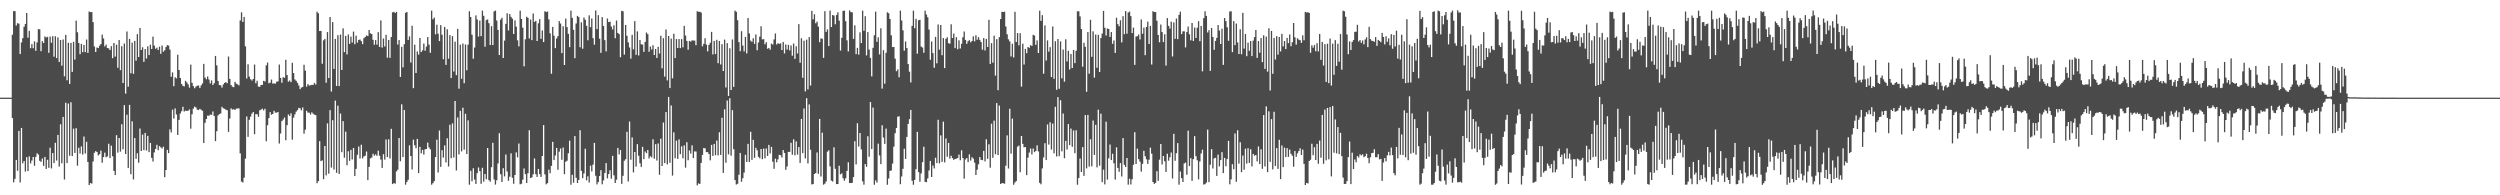 <?xml version="1.0" encoding="UTF-8"?>
<svg xmlns="http://www.w3.org/2000/svg" width="1920" height="150">
  <path d="M0 75.000h1v1.000H0zM1 75.000h1v1.000H1zM2 75.000h1v1.000H2zM3 75.000h1v1.000H3zM4 75.000h1v1.000H4zM5 75.000h1v1.000H5zM6 75.000h1v1.000H6zM7 75.000h1v1.000H7zM8 75.000h1v1.000H8zM9 26.681h1v64.014H9zM10 8.535h1v131.546H10zM11 8.557h1v128.817H11zM12 19.626h1v103.202H12zM13 17.795h1v113.364H13zM14 18.182h1v82.399H14zM15 41.532h1v98.604H15zM16 32.582h1v65.650H16zM17 29.299h1v96.102H17zM18 20.545h1v103.108H18zM19 18.368h1v113.350H19zM20 9.965h1v110.743H20zM21 28.929h1v102.501H21zM22 23.701h1v96.394H22zM23 37.013h1v88.485H23zM24 33.881h1v89.420H24zM25 37.015h1v83.563H25zM26 31.813h1v95.484H26zM27 39.023h1v81.439H27zM28 32.546h1v85.221H28zM29 22.376h1v96.334H29zM30 22.532h1v100.937H30zM31 39.340h1v84.946H31zM32 31.662h1v90.092H32zM33 33.013h1v94.397H33zM34 27.987h1v92.514H34zM35 28.785h1v100.937H35zM36 28.284h1v94.454H36zM37 40.528h1v88.360H37zM38 28.041h1v85.391H38zM39 32.814h1v96.517H39zM40 27.817h1v89.760H40zM41 43.528h1v81.718H41zM42 27.874h1v81.796H42zM43 44.659h1v78.654H43zM44 28.731h1v74.884H44zM45 47.545h1v80.393H45zM46 30.717h1v64.739H46zM47 50.454h1v75.009H47zM48 30.322h1v59.490H48zM49 58.645h1v79.217H49zM50 26.782h1v52.123H50zM51 61.637h1v63.595H51zM52 32.847h1v46.687H52zM53 64.473h1v55.108H53zM54 32.935h1v45.607H54zM55 55.185h1v64.665H55zM56 32.157h1v66.656H56zM57 45.785h1v71.678H57zM58 15.807h1v82.651H58zM59 24.785h1v102.469H59zM60 32.972h1v80.511H60zM61 41.620h1v76.270H61zM62 33.665h1v78.836H62zM63 40.093h1v78.565H63zM64 34.470h1v70.391H64zM65 40.059h1v77.779H65zM66 30.372h1v78.538H66zM67 40.659h1v83.763H67zM68 8.879h1v133.271H68zM69 9.324h1v131.293H69zM70 9.259h1v131.768H70zM71 16.987h1v107.026H71zM72 35.683h1v81.677H72zM73 39.925h1v76.156H73zM74 36.438h1v80.365H74zM75 36.923h1v82.402H75zM76 35.055h1v83.387H76zM77 33.823h1v81.832H77zM78 26.598h1v98.370H78zM79 29.540h1v91.093H79zM80 35.642h1v81.628H80zM81 34.261h1v86.524H81zM82 36.875h1v83.173H82zM83 37.147h1v73.223H83zM84 38.430h1v82.965H84zM85 35.464h1v76.426H85zM86 44.681h1v75.325H86zM87 33.028h1v98.222H87zM88 43.464h1v90.982H88zM89 34.327h1v69.506H89zM90 52.014h1v65.255H90zM91 30.795h1v75.196H91zM92 53.857h1v62.578H92zM93 35.495h1v59.941H93zM94 63.779h1v50.876H94zM95 33.404h1v47.338H95zM96 71.873h1v46.458H96zM97 24.143h1v63.956H97zM98 66.554h1v62.442H98zM99 29.906h1v50.631H99zM100 56.255h1v77.555H100zM101 32.754h1v60.430H101zM102 56.674h1v81.150H102zM103 31.380h1v74.660H103zM104 46.614h1v75.357H104zM105 26.216h1v91.466H105zM106 43.752h1v81.212H106zM107 21.436h1v77.258H107zM108 38.367h1v77.618H108zM109 36.276h1v67.112H109zM110 47.514h1v67.778H110zM111 37.630h1v64.454H111zM112 44.945h1v70.653H112zM113 35.599h1v68.759H113zM114 42.305h1v74.515H114zM115 34.322h1v75.438H115zM116 37.629h1v83.615H116zM117 28.092h1v95.960H117zM118 35.006h1v82.029H118zM119 37.500h1v76.870H119zM120 36.589h1v74.643H120zM121 38.394h1v76.936H121zM122 35.825h1v76.418H122zM123 41.308h1v71.903H123zM124 34.962h1v79.115H124zM125 39.673h1v72.998H125zM126 38.628h1v97.451H126zM127 36.139h1v94.427H127zM128 34.680h1v80.426H128zM129 34.999h1v82.604H129zM130 38.095h1v61.278H130zM131 58.939h1v42.774H131zM132 55.592h1v28.617H132zM133 66.212h1v24.795H133zM134 59.352h1v23.898H134zM135 60.191h1v27.709H135zM136 42.021h1v61.591H136zM137 53.765h1v38.315H137zM138 59.883h1v27.251H138zM139 64.451h1v20.998H139zM140 65.923h1v16.087H140zM141 66.345h1v19.306H141zM142 62.045h1v22.899H142zM143 63.282h1v21.950H143zM144 64.788h1v20.211H144zM145 67.270h1v16.781H145zM146 49.624h1v49.181H146zM147 63.521h1v24.254H147zM148 66.129h1v17.255H148zM149 67.784h1v14.092H149zM150 66.494h1v16.022H150zM151 65.786h1v18.419H151zM152 65.713h1v18.841H152zM153 67.636h1v15.926H153zM154 65.567h1v18.777H154zM155 64.075h1v21.044H155zM156 49.067h1v60.814H156zM157 59.532h1v34.795H157zM158 60.873h1v30.539H158zM159 58.704h1v30.092H159zM160 61.073h1v27.822H160zM161 64.050h1v23.958H161zM162 61.751h1v26.504H162zM163 65.245h1v20.342H163zM164 63.912h1v25.160H164zM165 42.934h1v65.448H165zM166 50.153h1v50.665H166zM167 62.171h1v26.450H167zM168 65.298h1v22.357H168zM169 65.533h1v21.601H169zM170 67.298h1v14.759H170zM171 64.885h1v18.329H171zM172 63.664h1v19.891H172zM173 63.068h1v21.217H173zM174 63.876h1v20.820H174zM175 43.442h1v57.836H175zM176 60.570h1v30.464H176zM177 65.351h1v17.897H177zM178 66.579h1v17.580H178zM179 66.989h1v16.893H179zM180 62.798h1v21.629H180zM181 64.250h1v19.227H181zM182 64.757h1v18.564H182zM183 65.597h1v17.666H183zM184 15.739h1v102.057H184zM185 9.446h1v130.032H185zM186 16.844h1v123.284H186zM187 13.018h1v123.495H187zM188 35.565h1v86.235H188zM189 60.306h1v29.131H189zM190 49.377h1v55.742H190zM191 58.843h1v33.089H191zM192 60.867h1v28.669H192zM193 61.876h1v25.367H193zM194 60.675h1v25.359H194zM195 49.554h1v53.517H195zM196 63.955h1v23.701H196zM197 62.023h1v25.719H197zM198 66.531h1v23.192H198zM199 66.670h1v18.083H199zM200 65.237h1v18.921H200zM201 65.167h1v18.336H201zM202 62.044h1v22.743H202zM203 62.625h1v20.897H203zM204 50.174h1v58.312H204zM205 48.018h1v48.129H205zM206 63.956h1v26.720H206zM207 63.482h1v22.657H207zM208 61.094h1v27.009H208zM209 64.143h1v23.420H209zM210 64.035h1v21.046H210zM211 64.273h1v22.274H211zM212 62.751h1v23.712H212zM213 62.474h1v23.556H213zM214 49.554h1v60.665H214zM215 59.813h1v42.759H215zM216 63.543h1v29.510H216zM217 59.277h1v32.551H217zM218 59.785h1v30.459H218zM219 45.904h1v61.798H219zM220 57.654h1v38.523H220zM221 62.735h1v25.185H221zM222 61.841h1v27.210H222zM223 63.072h1v23.911H223zM224 48.206h1v59.076H224zM225 56.127h1v34.259H225zM226 61.026h1v26.839H226zM227 62.070h1v23.628H227zM228 63.628h1v20.910H228zM229 65.684h1v17.174H229zM230 68.435h1v14.764H230zM231 67.276h1v17.528H231zM232 66.708h1v15.834H232zM233 49.711h1v52.929H233zM234 54.207h1v45.379H234zM235 66.574h1v18.503H235zM236 64.603h1v21.826H236zM237 65.681h1v20.894H237zM238 65.498h1v22.526H238zM239 65.145h1v21.137H239zM240 65.252h1v22.083H240zM241 63.643h1v24.434H241zM242 64.937h1v23.473H242zM243 8.981h1v131.758H243zM244 10.173h1v128.915H244zM245 23.838h1v84.529H245zM246 23.700h1v100.071H246zM247 48.941h1v74.201H247zM248 30.959h1v106.680H248zM249 29.884h1v82.195H249zM250 63.532h1v71.193H250zM251 24.641h1v70.131H251zM252 59.941h1v73.460H252zM253 13.079h1v71.504H253zM254 70.274h1v58.464H254zM255 16.953h1v75.351H255zM256 52.878h1v77.311H256zM257 29.922h1v47.321H257zM258 65.975h1v66.739H258zM259 27.018h1v54.144H259zM260 66.075h1v67.528H260zM261 26.522h1v60.667H261zM262 53.730h1v63.144H262zM263 21.742h1v71.297H263zM264 40.046h1v81.109H264zM265 27.609h1v73.535H265zM266 41.794h1v85.140H266zM267 26.487h1v89.676H267zM268 33.676h1v89.807H268zM269 28.096h1v86.987H269zM270 32.650h1v89.834H270zM271 24.278h1v89.375H271zM272 33.990h1v101.218H272zM273 27.371h1v102.343H273zM274 32.701h1v86.136H274zM275 30.646h1v81.899H275zM276 30.325h1v91.380H276zM277 31.609h1v79.538H277zM278 33.873h1v87.780H278zM279 29.316h1v90.800H279zM280 28.340h1v91.207H280zM281 27.209h1v89.171H281zM282 27.704h1v110.652H282zM283 23.037h1v105.102H283zM284 25.594h1v96.055H284zM285 26.172h1v94.819H285zM286 30.587h1v87.502H286zM287 34.372h1v85.202H287zM288 30.783h1v87.782H288zM289 34.300h1v85.336H289zM290 24.715h1v91.009H290zM291 36.060h1v83.479H291zM292 15.690h1v106.816H292zM293 36.545h1v92.402H293zM294 29.581h1v88.867H294zM295 35.677h1v86.873H295zM296 26.733h1v80.390H296zM297 44.290h1v76.308H297zM298 30.655h1v76.328H298zM299 44.438h1v77.272H299zM300 28.402h1v70.522H300zM301 9.463h1v131.902H301zM302 9.087h1v131.497H302zM303 9.999h1v131.041H303zM304 9.041h1v122.596H304zM305 34.187h1v96.189H305zM306 30.794h1v75.194H306zM307 59.105h1v64.761H307zM308 35.957h1v44.183H308zM309 51.761h1v68.853H309zM310 33.940h1v50.516H310zM311 9.844h1v131.999H311zM312 9.225h1v130.503H312zM313 30.682h1v107.395H313zM314 27.933h1v83.691H314zM315 48.042h1v71.762H315zM316 19.774h1v110.365H316zM317 67.687h1v39.600H317zM318 34.281h1v77.270H318zM319 56.074h1v57.804H319zM320 39.542h1v67.179H320zM321 41.992h1v90.917H321zM322 29.193h1v83.605H322zM323 39.966h1v77.768H323zM324 38.632h1v76.536H324zM325 33.435h1v85.304H325zM326 38.960h1v75.747H326zM327 35.729h1v78.722H327zM328 28.455h1v81.083H328zM329 34.261h1v79.002H329zM330 40.544h1v74.139H330zM331 8.161h1v133.644H331zM332 14.815h1v125.884H332zM333 13.536h1v125.559H333zM334 26.366h1v94.248H334zM335 19.003h1v88.250H335zM336 25.903h1v106.595H336zM337 31.557h1v68.711H337zM338 19.294h1v108.841H338zM339 26.677h1v88.681H339zM340 45.464h1v75.566H340zM341 20.673h1v91.016H341zM342 49.794h1v74.982H342zM343 22.468h1v83.739H343zM344 45.123h1v82.760H344zM345 26.987h1v68.794H345zM346 59.957h1v61.558H346zM347 27.747h1v67.028H347zM348 54.940h1v66.003H348zM349 32.009h1v45.564H349zM350 57.695h1v73.236H350zM351 22.195h1v68.015H351zM352 68.080h1v50.485H352zM353 34.286h1v50.834H353zM354 60.492h1v55.795H354zM355 33.487h1v49.245H355zM356 63.903h1v51.030H356zM357 34.148h1v53.235H357zM358 53.950h1v64.385H358zM359 34.290h1v58.144H359zM360 8.582h1v133.263H360zM361 13.079h1v118.097H361zM362 26.604h1v112.633H362zM363 45.087h1v84.147H363zM364 36.503h1v101.374H364zM365 11.814h1v129.466H365zM366 14.963h1v118.068H366zM367 28.032h1v100.562H367zM368 15.834h1v115.599H368zM369 27.741h1v113.401H369zM370 8.157h1v120.724H370zM371 12.156h1v127.300H371zM372 35.886h1v97.744H372zM373 15.458h1v122.174H373zM374 14.883h1v98.803H374zM375 17.801h1v120.578H375zM376 34.576h1v104.955H376zM377 20.046h1v108.375H377zM378 34.622h1v75.059H378zM379 8.697h1v129.109H379zM380 8.120h1v133.657H380zM381 15.787h1v122.656H381zM382 22.979h1v102.555H382zM383 42.253h1v60.032H383zM384 15.082h1v118.699H384zM385 13.615h1v126.173H385zM386 44.524h1v84.679H386zM387 31.162h1v104.313H387zM388 18.322h1v100.380H388zM389 10.213h1v121.513H389zM390 23.399h1v115.460H390zM391 10.781h1v124.954H391zM392 12.936h1v104.812H392zM393 14.367h1v122.174H393zM394 26.089h1v115.026H394zM395 15.652h1v118.738H395zM396 20.504h1v96.556H396zM397 30.998h1v89.869H397zM398 35.589h1v74.634H398zM399 8.178h1v133.394H399zM400 14.575h1v126.547H400zM401 21.268h1v116.737H401zM402 50.967h1v78.434H402zM403 30.140h1v103.603H403zM404 12.841h1v127.766H404zM405 13.733h1v119.281H405zM406 29.532h1v70.510H406zM407 15.028h1v121.694H407zM408 30.834h1v105.401H408zM409 10.318h1v123.589H409zM410 16.825h1v104.863H410zM411 15.957h1v117.832H411zM412 31.510h1v104.399H412zM413 17.896h1v111.822H413zM414 14.707h1v119.041H414zM415 29.816h1v106.091H415zM416 23.407h1v96.390H416zM417 32.305h1v63.772H417zM418 8.676h1v125.241H418zM419 9.244h1v132.338H419zM420 8.839h1v131.785H420zM421 14.911h1v115.376H421zM422 25.610h1v107.451H422zM423 56.651h1v70.724H423zM424 20.651h1v88.288H424zM425 27.413h1v95.524H425zM426 36.978h1v82.440H426zM427 29.575h1v84.038H427zM428 27.744h1v102.598H428zM429 16.211h1v100.280H429zM430 18.053h1v96.034H430zM431 40.796h1v81.913H431zM432 20.152h1v93.134H432zM433 49.926h1v83.858H433zM434 14.265h1v109.964H434zM435 20.863h1v102.574H435zM436 25.968h1v91.741H436zM437 36.185h1v71.848H437zM438 8.136h1v133.724H438zM439 13.681h1v120.572H439zM440 22.867h1v117.497H440zM441 44.711h1v59.786H441zM442 18.041h1v118.520H442zM443 12.170h1v128.350H443zM444 13.094h1v125.151H444zM445 36.323h1v63.734H445zM446 17.193h1v114.012H446zM447 37.433h1v99.426H447zM448 13.477h1v119.794H448zM449 15.157h1v99.078H449zM450 19.810h1v118.697H450zM451 30.912h1v104.510H451zM452 11.769h1v128.405H452zM453 20.910h1v106.341H453zM454 14.197h1v117.435H454zM455 29.325h1v97.089H455zM456 34.299h1v75.440H456zM457 8.061h1v126.910H457zM458 22.371h1v119.244H458zM459 11.619h1v128.191H459zM460 29.738h1v105.494H460zM461 40.526h1v90.195H461zM462 13.144h1v128.444H462zM463 19.985h1v118.550H463zM464 30.847h1v101.973H464zM465 39.480h1v85.815H465zM466 14.219h1v122.760H466zM467 16.936h1v116.748H467zM468 16.622h1v114.145H468zM469 20.362h1v116.904H469zM470 22.595h1v97.106H470zM471 19.382h1v115.276H471zM472 29.338h1v111.216H472zM473 15.793h1v122.261H473zM474 25.316h1v88.290H474zM475 26.202h1v92.378H475zM476 43.911h1v71.282H476zM477 8.322h1v132.883H477zM478 8.714h1v126.311H478zM479 41.955h1v81.474H479zM480 19.152h1v103.178H480zM481 27.456h1v73.774H481zM482 32.545h1v106.884H482zM483 36.476h1v56.881H483zM484 45.051h1v77.622H484zM485 26.763h1v78.736H485zM486 37.863h1v94.543H486zM487 16.244h1v100.494H487zM488 42.124h1v85.804H488zM489 24.127h1v86.577H489zM490 42.598h1v76.981H490zM491 30.784h1v94.605H491zM492 34.036h1v94.186H492zM493 34.195h1v78.576H493zM494 39.817h1v82.417H494zM495 32.143h1v84.213H495zM496 24.954h1v92.726H496zM497 26.210h1v88.924H497zM498 39.747h1v81.948H498zM499 35.730h1v84.212H499zM500 38.022h1v82.788H500zM501 34.779h1v72.188H501zM502 42.241h1v79.662H502zM503 37.636h1v73.130H503zM504 44.513h1v78.773H504zM505 36.006h1v74.168H505zM506 41.124h1v93.104H506zM507 27.442h1v79.078H507zM508 52.460h1v75.041H508zM509 29.358h1v64.763H509zM510 58.821h1v66.443H510zM511 22.678h1v63.378H511zM512 61.763h1v64.476H512zM513 27.647h1v46.790H513zM514 67.640h1v57.382H514zM515 29.639h1v51.363H515zM516 60.143h1v74.721H516zM517 25.883h1v75.751H517zM518 44.586h1v76.970H518zM519 29.992h1v77.971H519zM520 36.879h1v85.183H520zM521 30.008h1v77.049H521zM522 36.948h1v81.464H522zM523 30.018h1v82.368H523zM524 36.326h1v85.298H524zM525 19.855h1v91.836H525zM526 27.315h1v101.462H526zM527 31.437h1v77.846H527zM528 38.220h1v84.868H528zM529 31.435h1v84.112H529zM530 32.011h1v85.972H530zM531 30.992h1v80.610H531zM532 31.125h1v90.230H532zM533 31.199h1v85.069H533zM534 34.723h1v81.651H534zM535 8.581h1v133.764H535zM536 9.064h1v131.811H536zM537 9.059h1v132.212H537zM538 9.635h1v115.483H538zM539 35.601h1v83.376H539zM540 33.706h1v79.987H540zM541 29.405h1v84.500H541zM542 34.275h1v82.552H542zM543 39.498h1v77.337H543zM544 34.533h1v83.770H544zM545 32.877h1v90.241H545zM546 24.473h1v86.769H546zM547 41.801h1v77.962H547zM548 31.446h1v79.104H548zM549 41.526h1v77.660H549zM550 30.591h1v77.312H550zM551 48.555h1v70.815H551zM552 31.430h1v70.174H552zM553 49.526h1v69.482H553zM554 33.937h1v56.504H554zM555 54.545h1v78.207H555zM556 30.421h1v53.531H556zM557 67.155h1v57.826H557zM558 33.141h1v44.048H558zM559 73.679h1v44.917H559zM560 37.084h1v38.388H560zM561 69.125h1v50.425H561zM562 30.329h1v54.263H562zM563 66.692h1v47.908H563zM564 8.165h1v130.146H564zM565 9.060h1v132.660H565zM566 15.520h1v125.663H566zM567 32.369h1v101.851H567zM568 39.342h1v78.132H568zM569 23.942h1v115.638H569zM570 34.995h1v101.839H570zM571 39.457h1v93.113H571zM572 28.370h1v90.519H572zM573 40.985h1v83.360H573zM574 13.776h1v96.693H574zM575 25.637h1v98.673H575zM576 31.197h1v70.030H576zM577 32.170h1v90.568H577zM578 29.391h1v78.035H578zM579 33.674h1v87.520H579zM580 26.493h1v87.033H580zM581 38.626h1v76.793H581zM582 32.593h1v87.829H582zM583 28.156h1v93.475H583zM584 20.194h1v94.258H584zM585 30.266h1v92.005H585zM586 30.076h1v84.037H586zM587 33.980h1v87.611H587zM588 32.418h1v81.621H588zM589 37.403h1v82.365H589zM590 36.826h1v74.422H590zM591 38.215h1v79.647H591zM592 33.482h1v79.376H592zM593 34.177h1v90.041H593zM594 30.271h1v99.345H594zM595 25.700h1v96.143H595zM596 34.159h1v90.522H596zM597 33.173h1v89.177H597zM598 33.674h1v85.244H598zM599 33.277h1v85.991H599zM600 38.426h1v82.580H600zM601 32.221h1v83.037H601zM602 40.988h1v76.478H602zM603 34.172h1v96.223H603zM604 38.058h1v89.792H604zM605 34.436h1v82.265H605zM606 38.696h1v77.944H606zM607 34.902h1v74.787H607zM608 42.753h1v76.108H608zM609 33.453h1v73.540H609zM610 45.204h1v74.111H610zM611 35.551h1v73.041H611zM612 41.076h1v77.674H612zM613 18.549h1v94.423H613zM614 48.156h1v76.972H614zM615 29.367h1v61.998H615zM616 59.683h1v57.904H616zM617 31.254h1v52.051H617zM618 70.195h1v51.448H618zM619 30.451h1v44.965H619zM620 68.653h1v56.912H620zM621 28.450h1v51.716H621zM622 65.694h1v49.279H622zM623 8.276h1v133.333H623zM624 14.829h1v126.589H624zM625 10.937h1v122.714H625zM626 17.851h1v115.040H626zM627 16.593h1v100.493H627zM628 20.429h1v113.031H628zM629 32.366h1v58.961H629zM630 29.478h1v106.096H630zM631 29.779h1v72.128H631zM632 44.448h1v97.401H632zM633 8.609h1v132.470H633zM634 24.518h1v114.871H634zM635 22.596h1v93.910H635zM636 35.364h1v80.065H636zM637 8.134h1v119.650H637zM638 20.780h1v117.925H638zM639 11.538h1v127.855H639zM640 11.972h1v101.184H640zM641 18.638h1v111.016H641zM642 11.591h1v129.804H642zM643 9.480h1v131.856H643zM644 15.876h1v111.410H644zM645 38.831h1v95.089H645zM646 29.024h1v104.108H646zM647 8.333h1v128.560H647zM648 8.185h1v130.609H648zM649 16.295h1v120.650H649zM650 30.987h1v100.308H650zM651 39.507h1v85.168H651zM652 7.967h1v132.575H652zM653 9.304h1v131.294H653zM654 9.480h1v130.963H654zM655 29.832h1v106.158H655zM656 19.438h1v89.017H656zM657 41.571h1v84.691H657zM658 36.745h1v57.862H658zM659 41.930h1v70.645H659zM660 24.807h1v77.325H660zM661 33.076h1v81.700H661zM662 8.211h1v131.048H662zM663 23.631h1v118.182H663zM664 12.434h1v113.546H664zM665 42.565h1v85.553H665zM666 24.644h1v80.014H666zM667 38.058h1v82.311H667zM668 44.512h1v33.836H668zM669 58.692h1v55.805H669zM670 36.705h1v45.928H670zM671 27.066h1v114.792H671zM672 8.924h1v129.597H672zM673 32.110h1v108.130H673zM674 28.680h1v81.678H674zM675 41.800h1v77.563H675zM676 21.691h1v104.358H676zM677 68.057h1v28.154H677zM678 38.559h1v67.126H678zM679 64.246h1v46.270H679zM680 40.539h1v58.227H680zM681 9.447h1v132.411H681zM682 10.113h1v126.988H682zM683 14.606h1v116.677H683zM684 27.136h1v103.804H684zM685 36.154h1v89.499H685zM686 36.047h1v76.570H686zM687 45.033h1v57.283H687zM688 54.670h1v43.606H688zM689 53.316h1v36.271H689zM690 59.317h1v30.026H690zM691 8.161h1v133.306H691zM692 15.729h1v119.800H692zM693 23.297h1v106.320H693zM694 38.923h1v75.309H694zM695 31.862h1v90.140H695zM696 36.922h1v68.234H696zM697 49.215h1v45.978H697zM698 55.060h1v36.439H698zM699 63.319h1v21.135H699zM700 19.941h1v118.840H700zM701 8.192h1v133.671H701zM702 21.733h1v116.462H702zM703 14.509h1v115.427H703zM704 41.226h1v60.071H704zM705 15.582h1v116.610H705zM706 15.199h1v124.395H706zM707 35.787h1v97.415H707zM708 36.519h1v88.070H708zM709 40.508h1v72.198H709zM710 8.184h1v131.488H710zM711 11.120h1v128.802H711zM712 13.276h1v123.716H712zM713 22.690h1v108.223H713zM714 45.900h1v77.716H714zM715 31.845h1v104.105H715zM716 40.806h1v86.298H716zM717 52.057h1v77.335H717zM718 28.306h1v92.812H718zM719 48.654h1v76.632H719zM720 18.764h1v73.249H720zM721 38.139h1v87.304H721zM722 19.198h1v84.809H722zM723 42.379h1v81.944H723zM724 29.216h1v64.203H724zM725 52.282h1v72.459H725zM726 29.803h1v76.544H726zM727 28.631h1v91.730H727zM728 33.161h1v76.637H728zM729 33.531h1v88.253H729zM730 18.634h1v101.046H730zM731 29.159h1v92.292H731zM732 25.813h1v96.977H732zM733 36.946h1v85.150H733zM734 28.562h1v93.313H734zM735 37.781h1v83.573H735zM736 30.970h1v87.766H736zM737 37.227h1v85.849H737zM738 33.635h1v81.817H738zM739 28.598h1v92.804H739zM740 24.190h1v113.004H740zM741 30.665h1v91.827H741zM742 33.622h1v87.718H742zM743 31.622h1v92.886H743zM744 30.812h1v87.692H744zM745 32.498h1v90.823H745zM746 31.501h1v89.268H746zM747 27.928h1v93.888H747zM748 31.768h1v93.173H748zM749 27.104h1v107.277H749zM750 30.525h1v99.779H750zM751 28.534h1v97.688H751zM752 30.611h1v90.020H752zM753 32.283h1v90.474H753zM754 38.169h1v84.842H754zM755 29.238h1v86.603H755zM756 38.772h1v85.169H756zM757 29.886h1v77.133H757zM758 36.058h1v85.909H758zM759 15.191h1v95.583H759zM760 49.115h1v79.724H760zM761 33.112h1v61.866H761zM762 48.134h1v73.081H762zM763 27.368h1v65.290H763zM764 58.062h1v60.371H764zM765 30.057h1v49.095H765zM766 69.220h1v49.855H766zM767 28.506h1v52.604H767zM768 14.657h1v126.655H768zM769 9.054h1v131.531H769zM770 9.214h1v131.517H770zM771 8.952h1v132.094H771zM772 20.302h1v106.932H772zM773 26.321h1v77.654H773zM774 30.214h1v99.213H774zM775 31.782h1v51.722H775zM776 43.378h1v74.620H776zM777 33.611h1v57.478H777zM778 44.158h1v97.703H778zM779 9.068h1v131.069H779zM780 32.238h1v106.830H780zM781 25.389h1v87.254H781zM782 34.826h1v76.985H782zM783 25.487h1v106.773H783zM784 66.515h1v37.932H784zM785 33.540h1v76.964H785zM786 49.561h1v63.600H786zM787 37.581h1v75.292H787zM788 40.859h1v93.647H788zM789 36.115h1v84.998H789zM790 36.743h1v80.467H790zM791 34.727h1v79.360H791zM792 35.266h1v83.341H792zM793 26.717h1v87.330H793zM794 27.296h1v89.561H794zM795 34.458h1v81.531H795zM796 31.011h1v80.595H796zM797 40.724h1v75.593H797zM798 8.217h1v132.209H798zM799 16.028h1v125.510H799zM800 11.623h1v117.706H800zM801 56.606h1v64.328H801zM802 19.524h1v90.467H802zM803 46.512h1v76.420H803zM804 31.041h1v64.553H804zM805 39.672h1v71.395H805zM806 36.188h1v57.701H806zM807 59.201h1v55.642H807zM808 20.323h1v74.599H808zM809 60.531h1v57.221H809zM810 31.669h1v50.332H810zM811 68.971h1v51.171H811zM812 29.972h1v44.648H812zM813 68.224h1v51.734H813zM814 31.781h1v45.226H814zM815 60.143h1v56.075H815zM816 38.064h1v49.105H816zM817 62.717h1v58.856H817zM818 30.159h1v78.023H818zM819 47.215h1v67.606H819zM820 39.040h1v56.261H820zM821 53.355h1v58.099H821zM822 41.452h1v57.338H822zM823 52.234h1v60.567H823zM824 38.403h1v61.803H824zM825 48.468h1v69.209H825zM826 38.946h1v61.112H826zM827 8.691h1v133.163H827zM828 8.662h1v128.083H828zM829 12.597h1v109.179H829zM830 22.262h1v109.814H830zM831 51.236h1v61.770H831zM832 32.811h1v102.277H832zM833 36.006h1v52.388H833zM834 70.487h1v58.822H834zM835 24.632h1v63.638H835zM836 56.627h1v71.297H836zM837 15.193h1v91.768H837zM838 43.601h1v84.125H838zM839 24.064h1v68.502H839zM840 59.597h1v59.368H840zM841 26.512h1v69.331H841zM842 52.015h1v76.487H842zM843 26.720h1v57.482H843zM844 55.277h1v71.959H844zM845 29.200h1v58.112H845zM846 25.776h1v114.085H846zM847 8.372h1v121.944H847zM848 21.316h1v120.291H848zM849 27.273h1v66.189H849zM850 21.867h1v116.079H850zM851 22.278h1v99.301H851zM852 28.369h1v82.638H852zM853 24.627h1v98.329H853zM854 33.632h1v84.426H854zM855 31.027h1v94.421H855zM856 40.653h1v97.283H856zM857 13.644h1v99.572H857zM858 18.552h1v110.413H858zM859 20.173h1v111.765H859zM860 15.578h1v109.644H860zM861 32.569h1v102.964H861zM862 12.400h1v93.627H862zM863 26.242h1v100.367H863zM864 8.499h1v119.756H864zM865 25.874h1v95.490H865zM866 9.648h1v132.194H866zM867 8.894h1v128.390H867zM868 12.412h1v129.239H868zM869 25.389h1v112.359H869zM870 21.177h1v105.366H870zM871 49.832h1v51.722H871zM872 28.041h1v97.908H872zM873 27.816h1v86.377H873zM874 26.511h1v95.696H874zM875 30.331h1v93.813H875zM876 14.931h1v116.912H876zM877 25.919h1v99.925H877zM878 21.185h1v94.636H878zM879 42.404h1v77.624H879zM880 20.695h1v101.674H880zM881 16.569h1v109.289H881zM882 33.790h1v88.870H882zM883 19.847h1v93.577H883zM884 49.558h1v68.434H884zM885 8.583h1v131.211H885zM886 9.277h1v131.931H886zM887 9.227h1v131.224H887zM888 15.948h1v115.509H888zM889 26.824h1v112.010H889zM890 32.445h1v90.180H890zM891 18.853h1v91.746H891zM892 24.612h1v101.701H892zM893 32.283h1v87.516H893zM894 26.313h1v97.581H894zM895 50.389h1v81.648H895zM896 13.889h1v104.203H896zM897 19.875h1v103.518H897zM898 21.986h1v98.788H898zM899 16.648h1v100.509H899zM900 43.390h1v93.744H900zM901 17.214h1v85.600H901zM902 29.785h1v93.720H902zM903 14.213h1v103.460H903zM904 30.065h1v79.857H904zM905 11.396h1v130.452H905zM906 8.983h1v122.742H906zM907 26.234h1v110.566H907zM908 24.048h1v115.716H908zM909 24.073h1v101.470H909zM910 36.421h1v88.468H910zM911 24.531h1v109.643H911zM912 20.386h1v79.959H912zM913 26.378h1v101.136H913zM914 30.975h1v90.486H914zM915 17.675h1v121.249H915zM916 31.458h1v90.766H916zM917 21.076h1v83.499H917zM918 29.166h1v90.782H918zM919 21.318h1v101.771H919zM920 16.257h1v121.531H920zM921 31.657h1v92.364H921zM922 19.975h1v97.874H922zM923 54.761h1v60.203H923zM924 13.948h1v127.841H924zM925 8.674h1v132.718H925zM926 12.183h1v128.030H926zM927 24.928h1v74.590H927zM928 23.198h1v116.665H928zM929 54.405h1v72.089H929zM930 21.506h1v93.046H930zM931 28.382h1v101.058H931zM932 38.230h1v83.430H932zM933 31.434h1v89.736H933zM934 29.093h1v106.003H934zM935 19.261h1v99.489H935zM936 23.474h1v104.328H936zM937 33.814h1v89.128H937zM938 22.053h1v94.772H938zM939 49.814h1v83.175H939zM940 13.808h1v107.494H940zM941 16.221h1v111.467H941zM942 20.945h1v101.267H942zM943 31.327h1v76.863H943zM944 8.799h1v132.758H944zM945 8.670h1v129.090H945zM946 40.046h1v86.052H946zM947 16.233h1v113.710H947zM948 34.667h1v67.828H948zM949 18.096h1v121.538H949zM950 32.577h1v67.482H950zM951 41.448h1v84.222H951zM952 22.496h1v86.755H952zM953 41.665h1v90.531H953zM954 9.875h1v109.595H954zM955 37.313h1v93.025H955zM956 26.137h1v88.095H956zM957 43.173h1v82.448H957zM958 32.780h1v81.012H958zM959 39.028h1v86.058H959zM960 31.523h1v83.121H960zM961 43.078h1v84.767H961zM962 31.175h1v87.038H962zM963 28.494h1v91.102H963zM964 23.020h1v96.014H964zM965 44.439h1v79.572H965zM966 31.551h1v80.950H966zM967 40.431h1v85.619H967zM968 29.222h1v85.465H968zM969 47.737h1v81.880H969zM970 27.142h1v61.214H970zM971 52.910h1v74.940H971zM972 28.096h1v53.613H972zM973 54.984h1v77.224H973zM974 21.707h1v63.781H974zM975 69.482h1v54.793H975zM976 23.739h1v67.739H976zM977 56.702h1v73.411H977zM978 29.122h1v56.720H978zM979 45.723h1v81.693H979zM980 27.750h1v86.019H980zM981 41.930h1v87.759H981zM982 28.417h1v78.964H982zM983 39.470h1v98.122H983zM984 25.953h1v85.784H984zM985 35.659h1v92.718H985zM986 31.465h1v81.930H986zM987 37.660h1v82.984H987zM988 29.118h1v84.630H988zM989 33.129h1v87.368H989zM990 26.474h1v88.429H990zM991 35.502h1v82.612H991zM992 32.428h1v87.152H992zM993 17.679h1v110.395H993zM994 28.692h1v87.329H994zM995 34.247h1v86.203H995zM996 29.406h1v88.413H996zM997 30.445h1v85.579H997zM998 30.889h1v82.970H998zM999 32.930h1v86.182H999zM1000 27.155h1v87.720H1000zM1001 30.944h1v94.928H1001zM1002 9.109h1v132.975H1002zM1003 9.567h1v130.926H1003zM1004 9.412h1v131.492H1004zM1005 9.891h1v113.733H1005zM1006 40.545h1v82.149H1006zM1007 34.806h1v75.600H1007zM1008 36.638h1v82.570H1008zM1009 34.605h1v78.512H1009zM1010 39.351h1v83.548H1010zM1011 33.192h1v77.303H1011zM1012 39.472h1v86.296H1012zM1013 26.042h1v81.884H1013zM1014 45.975h1v75.089H1014zM1015 32.210h1v56.079H1015zM1016 50.332h1v75.458H1016zM1017 33.897h1v50.284H1017zM1018 62.921h1v60.237H1018zM1019 33.606h1v49.312H1019zM1020 63.828h1v58.529H1020zM1021 29.593h1v52.679H1021zM1022 65.676h1v69.816H1022zM1023 33.525h1v47.896H1023zM1024 57.449h1v59.841H1024zM1025 30.811h1v60.961H1025zM1026 50.602h1v67.219H1026zM1027 33.605h1v63.997H1027zM1028 47.338h1v71.048H1028zM1029 26.183h1v75.834H1029zM1030 53.512h1v66.378H1030zM1031 8.181h1v128.241H1031zM1032 8.627h1v132.706H1032zM1033 12.845h1v128.350H1033zM1034 26.464h1v112.657H1034zM1035 41.640h1v79.063H1035zM1036 31.791h1v76.931H1036zM1037 38.420h1v103.006H1037zM1038 32.222h1v85.019H1038zM1039 30.790h1v99.078H1039zM1040 24.497h1v97.992H1040zM1041 24.345h1v100.305H1041zM1042 19.035h1v100.835H1042zM1043 31.863h1v89.132H1043zM1044 30.762h1v87.785H1044zM1045 32.889h1v86.444H1045zM1046 31.086h1v87.430H1046zM1047 34.119h1v86.592H1047zM1048 30.284h1v89.657H1048zM1049 28.626h1v89.450H1049zM1050 36.214h1v85.179H1050zM1051 20.573h1v104.816H1051zM1052 30.063h1v90.769H1052zM1053 31.301h1v86.325H1053zM1054 31.519h1v85.899H1054zM1055 32.087h1v82.515H1055zM1056 28.447h1v92.309H1056zM1057 35.207h1v85.507H1057zM1058 30.623h1v87.745H1058zM1059 31.404h1v91.021H1059zM1060 32.405h1v89.606H1060zM1061 25.251h1v113.669H1061zM1062 28.371h1v96.431H1062zM1063 34.076h1v87.310H1063zM1064 27.838h1v96.066H1064zM1065 32.119h1v87.192H1065zM1066 29.425h1v87.196H1066zM1067 34.838h1v84.500H1067zM1068 26.262h1v87.112H1068zM1069 37.427h1v81.720H1069zM1070 26.846h1v106.170H1070zM1071 35.683h1v98.988H1071zM1072 23.509h1v89.313H1072zM1073 45.008h1v76.661H1073zM1074 34.398h1v63.808H1074zM1075 45.747h1v73.106H1075zM1076 26.675h1v76.569H1076zM1077 60.521h1v58.586H1077zM1078 31.757h1v52.983H1078zM1079 63.859h1v56.953H1079zM1080 14.740h1v71.931H1080zM1081 63.478h1v59.550H1081zM1082 34.271h1v39.706H1082zM1083 63.336h1v54.684H1083zM1084 35.608h1v51.513H1084zM1085 55.246h1v62.089H1085zM1086 33.046h1v58.469H1086zM1087 46.474h1v72.345H1087zM1088 29.808h1v68.571H1088zM1089 60.111h1v52.150H1089zM1090 8.321h1v133.481H1090zM1091 14.648h1v126.333H1091zM1092 13.182h1v119.847H1092zM1093 29.202h1v100.296H1093zM1094 26.638h1v83.315H1094zM1095 20.970h1v101.076H1095zM1096 34.540h1v51.116H1096zM1097 36.400h1v83.900H1097zM1098 34.292h1v70.026H1098zM1099 43.831h1v97.999H1099zM1100 9.190h1v132.657H1100zM1101 8.667h1v131.914H1101zM1102 23.966h1v107.975H1102zM1103 26.001h1v92.613H1103zM1104 8.133h1v119.170H1104zM1105 8.654h1v130.163H1105zM1106 26.408h1v112.873H1106zM1107 12.269h1v102.583H1107zM1108 18.665h1v109.349H1108zM1109 11.724h1v126.912H1109zM1110 9.210h1v132.588H1110zM1111 15.212h1v111.224H1111zM1112 34.094h1v99.101H1112zM1113 25.934h1v97.965H1113zM1114 9.642h1v125.192H1114zM1115 8.133h1v132.173H1115zM1116 15.837h1v120.785H1116zM1117 33.230h1v88.391H1117zM1118 35.131h1v93.080H1118zM1119 7.960h1v132.021H1119zM1120 9.612h1v130.339H1120zM1121 9.498h1v130.068H1121zM1122 35.580h1v104.696H1122zM1123 20.041h1v84.398H1123zM1124 50.242h1v74.573H1124zM1125 34.261h1v50.621H1125zM1126 69.585h1v36.532H1126zM1127 42.850h1v33.401H1127zM1128 69.651h1v39.410H1128zM1129 26.692h1v57.397H1129zM1130 59.359h1v55.209H1130zM1131 34.901h1v56.511H1131zM1132 60.345h1v53.691H1132zM1133 37.007h1v56.304H1133zM1134 51.349h1v65.537H1134zM1135 35.245h1v62.042H1135zM1136 50.689h1v64.266H1136zM1137 33.888h1v68.356H1137zM1138 52.113h1v69.108H1138zM1139 24.699h1v102.150H1139zM1140 46.052h1v75.173H1140zM1141 36.851h1v69.706H1141zM1142 43.846h1v76.564H1142zM1143 37.257h1v70.019H1143zM1144 40.410h1v74.617H1144zM1145 35.386h1v67.274H1145zM1146 37.982h1v76.506H1146zM1147 38.512h1v75.161H1147zM1148 9.141h1v132.710H1148zM1149 11.150h1v129.809H1149zM1150 14.866h1v116.391H1150zM1151 34.836h1v94.575H1151zM1152 36.107h1v90.681H1152zM1153 32.833h1v94.977H1153zM1154 44.791h1v60.388H1154zM1155 55.036h1v45.958H1155zM1156 56.573h1v35.377H1156zM1157 64.268h1v23.934H1157zM1158 8.147h1v133.150H1158zM1159 15.992h1v116.379H1159zM1160 24.302h1v108.323H1160zM1161 41.979h1v77.129H1161zM1162 30.470h1v87.896H1162zM1163 37.272h1v66.165H1163zM1164 53.381h1v41.450H1164zM1165 58.434h1v30.243H1165zM1166 63.199h1v20.743H1166zM1167 64.617h1v22.898H1167zM1168 8.248h1v133.477H1168zM1169 15.583h1v119.460H1169zM1170 21.857h1v106.901H1170zM1171 36.031h1v79.392H1171zM1172 34.236h1v84.706H1172zM1173 39.309h1v67.099H1173zM1174 54.895h1v44.169H1174zM1175 56.979h1v36.049H1175zM1176 63.686h1v23.614H1176zM1177 33.021h1v107.441H1177zM1178 9.009h1v130.909H1178zM1179 22.015h1v117.382H1179zM1180 23.160h1v101.421H1180zM1181 38.182h1v86.465H1181zM1182 30.678h1v81.513H1182zM1183 41.127h1v94.753H1183zM1184 34.803h1v77.541H1184zM1185 35.033h1v97.554H1185zM1186 27.122h1v104.249H1186zM1187 17.346h1v113.622H1187zM1188 13.804h1v111.809H1188zM1189 25.114h1v102.116H1189zM1190 17.174h1v112.116H1190zM1191 32.435h1v93.641H1191zM1192 32.267h1v100.174H1192zM1193 27.653h1v95.648H1193zM1194 33.492h1v98.832H1194zM1195 27.452h1v102.677H1195zM1196 32.749h1v83.326H1196zM1197 23.218h1v90.933H1197zM1198 32.597h1v87.975H1198zM1199 29.227h1v89.560H1199zM1200 29.494h1v96.729H1200zM1201 30.759h1v87.047H1201zM1202 27.811h1v94.000H1202zM1203 32.455h1v81.506H1203zM1204 29.821h1v91.989H1204zM1205 32.327h1v85.662H1205zM1206 25.009h1v97.568H1206zM1207 24.600h1v112.105H1207zM1208 26.963h1v95.309H1208zM1209 31.513h1v90.801H1209zM1210 27.880h1v99.928H1210zM1211 31.220h1v90.649H1211zM1212 25.495h1v96.998H1212zM1213 35.810h1v87.642H1213zM1214 28.662h1v94.013H1214zM1215 32.917h1v88.313H1215zM1216 25.429h1v109.527H1216zM1217 37.348h1v101.583H1217zM1218 18.817h1v93.150H1218zM1219 45.405h1v79.284H1219zM1220 25.068h1v89.550H1220zM1221 48.984h1v73.803H1221zM1222 31.012h1v71.859H1222zM1223 48.484h1v72.231H1223zM1224 27.772h1v64.900H1224zM1225 65.922h1v54.404H1225zM1226 17.595h1v78.316H1226zM1227 65.331h1v63.633H1227zM1228 28.628h1v45.812H1228zM1229 64.614h1v59.115H1229zM1230 25.242h1v54.796H1230zM1231 62.003h1v60.927H1231zM1232 30.575h1v64.931H1232zM1233 48.166h1v74.289H1233zM1234 28.661h1v60.655H1234zM1235 44.655h1v95.201H1235zM1236 8.921h1v132.570H1236zM1237 9.365h1v131.201H1237zM1238 9.131h1v131.813H1238zM1239 14.269h1v117.303H1239zM1240 29.094h1v76.075H1240zM1241 28.069h1v96.381H1241zM1242 38.819h1v44.723H1242zM1243 37.251h1v86.348H1243zM1244 30.808h1v67.996H1244zM1245 44.627h1v97.217H1245zM1246 9.685h1v130.639H1246zM1247 9.437h1v129.077H1247zM1248 24.597h1v94.209H1248zM1249 28.772h1v82.555H1249zM1250 18.761h1v112.114H1250zM1251 53.127h1v35.865H1251zM1252 33.024h1v80.428H1252zM1253 43.423h1v70.732H1253zM1254 37.733h1v77.514H1254zM1255 39.590h1v94.472H1255zM1256 39.574h1v87.781H1256zM1257 30.139h1v85.002H1257zM1258 38.254h1v80.035H1258zM1259 32.105h1v82.039H1259zM1260 42.525h1v74.093H1260zM1261 34.892h1v76.212H1261zM1262 35.121h1v80.516H1262zM1263 28.432h1v80.972H1263zM1264 51.703h1v64.967H1264zM1265 8.149h1v133.193H1265zM1266 19.749h1v122.062H1266zM1267 13.030h1v119.267H1267zM1268 47.149h1v91.105H1268zM1269 18.944h1v89.956H1269zM1270 49.751h1v82.956H1270zM1271 27.408h1v69.282H1271zM1272 53.133h1v77.617H1272zM1273 19.532h1v66.213H1273zM1274 63.482h1v59.142H1274zM1275 20.504h1v62.224H1275zM1276 57.443h1v68.452H1276zM1277 20.824h1v65.097H1277zM1278 60.173h1v68.816H1278zM1279 24.610h1v73.547H1279zM1280 41.935h1v80.711H1280zM1281 28.669h1v67.623H1281zM1282 51.349h1v71.116H1282zM1283 30.892h1v71.295H1283zM1284 46.753h1v87.592H1284zM1285 22.293h1v99.399H1285zM1286 51.564h1v68.239H1286zM1287 34.731h1v72.954H1287zM1288 47.445h1v70.102H1288zM1289 33.336h1v69.440H1289zM1290 48.023h1v69.218H1290zM1291 33.964h1v73.349H1291zM1292 39.249h1v81.638H1292zM1293 34.759h1v76.440H1293zM1294 8.847h1v132.999H1294zM1295 16.157h1v125.617H1295zM1296 13.674h1v125.797H1296zM1297 42.010h1v86.204H1297zM1298 42.302h1v94.854H1298zM1299 11.954h1v129.517H1299zM1300 13.722h1v110.618H1300zM1301 27.592h1v106.524H1301zM1302 34.965h1v97.528H1302zM1303 13.830h1v127.660H1303zM1304 8.156h1v114.668H1304zM1305 12.320h1v126.053H1305zM1306 31.093h1v103.412H1306zM1307 17.028h1v120.382H1307zM1308 16.889h1v109.465H1308zM1309 19.843h1v116.561H1309zM1310 18.542h1v120.989H1310zM1311 18.104h1v94.796H1311zM1312 35.446h1v92.821H1312zM1313 45.318h1v71.685H1313zM1314 8.168h1v133.634H1314zM1315 14.842h1v120.897H1315zM1316 22.018h1v116.269H1316zM1317 42.305h1v57.181H1317zM1318 14.459h1v119.249H1318zM1319 22.336h1v117.336H1319zM1320 13.618h1v115.440H1320zM1321 31.140h1v84.932H1321zM1322 18.436h1v116.404H1322zM1323 22.692h1v110.445H1323zM1324 10.280h1v129.443H1324zM1325 11.362h1v110.093H1325zM1326 13.304h1v122.908H1326zM1327 34.225h1v104.002H1327zM1328 14.027h1v127.204H1328zM1329 16.325h1v112.861H1329zM1330 20.852h1v114.094H1330zM1331 30.937h1v89.722H1331zM1332 29.901h1v79.860H1332zM1333 8.189h1v133.372H1333zM1334 19.797h1v121.521H1334zM1335 14.679h1v123.696H1335zM1336 50.687h1v80.000H1336zM1337 44.440h1v88.838H1337zM1338 13.342h1v127.472H1338zM1339 13.659h1v110.318H1339zM1340 29.881h1v102.704H1340zM1341 37.701h1v98.667H1341zM1342 16.143h1v119.201H1342zM1343 12.171h1v100.773H1343zM1344 17.878h1v116.767H1344zM1345 36.538h1v97.450H1345zM1346 16.982h1v118.700H1346zM1347 17.381h1v97.999H1347zM1348 13.865h1v119.766H1348zM1349 33.398h1v102.827H1349zM1350 21.781h1v95.592H1350zM1351 31.800h1v88.688H1351zM1352 8.561h1v125.596H1352zM1353 9.418h1v132.509H1353zM1354 8.909h1v131.797H1354zM1355 12.369h1v126.702H1355zM1356 22.460h1v109.946H1356zM1357 28.401h1v99.724H1357zM1358 21.067h1v85.923H1358zM1359 26.667h1v97.482H1359zM1360 32.594h1v75.382H1360zM1361 28.444h1v91.884H1361zM1362 38.621h1v92.020H1362zM1363 16.485h1v103.416H1363zM1364 17.751h1v99.364H1364zM1365 19.206h1v102.629H1365zM1366 20.629h1v96.739H1366zM1367 34.071h1v100.107H1367zM1368 13.862h1v102.895H1368zM1369 46.980h1v77.311H1369zM1370 22.322h1v92.848H1370zM1371 36.839h1v81.451H1371zM1372 8.123h1v133.741H1372zM1373 13.685h1v122.344H1373zM1374 16.134h1v124.247H1374zM1375 46.836h1v75.075H1375zM1376 44.421h1v93.002H1376zM1377 11.955h1v128.006H1377zM1378 13.576h1v97.743H1378zM1379 35.949h1v102.338H1379zM1380 38.000h1v92.401H1380zM1381 17.343h1v119.179H1381zM1382 13.953h1v96.814H1382zM1383 15.564h1v117.852H1383zM1384 29.278h1v109.157H1384zM1385 21.332h1v113.408H1385zM1386 11.623h1v104.540H1386zM1387 20.146h1v120.023H1387zM1388 28.689h1v103.122H1388zM1389 14.544h1v112.685H1389zM1390 33.425h1v79.137H1390zM1391 12.489h1v123.117H1391zM1392 8.063h1v133.487H1392zM1393 11.754h1v127.578H1393zM1394 22.948h1v111.957H1394zM1395 41.450h1v58.212H1395zM1396 13.380h1v118.848H1396zM1397 19.073h1v122.592H1397zM1398 34.517h1v97.879H1398zM1399 31.706h1v94.404H1399zM1400 14.232h1v102.895H1400zM1401 17.372h1v119.407H1401zM1402 26.260h1v104.205H1402zM1403 15.954h1v121.586H1403zM1404 23.318h1v90.155H1404zM1405 19.622h1v114.070H1405zM1406 33.202h1v107.408H1406zM1407 16.301h1v106.883H1407zM1408 21.243h1v116.279H1408zM1409 37.936h1v90.724H1409zM1410 11.172h1v125.444H1410zM1411 18.205h1v101.918H1411zM1412 24.630h1v113.226H1412zM1413 37.373h1v97.302H1413zM1414 20.026h1v118.010H1414zM1415 26.969h1v86.934H1415zM1416 20.277h1v106.781H1416zM1417 39.483h1v84.566H1417zM1418 21.857h1v103.299H1418zM1419 35.106h1v70.319H1419zM1420 36.599h1v81.031H1420zM1421 39.187h1v77.501H1421zM1422 35.080h1v68.210H1422zM1423 45.969h1v52.422H1423zM1424 58.965h1v33.783H1424zM1425 63.464h1v25.145H1425zM1426 48.086h1v51.014H1426zM1427 61.862h1v30.069H1427zM1428 61.307h1v28.839H1428zM1429 63.305h1v21.138H1429zM1430 61.104h1v51.749H1430zM1431 50.422h1v51.073H1431zM1432 60.938h1v28.543H1432zM1433 66.812h1v19.380H1433zM1434 60.274h1v27.499H1434zM1435 65.658h1v19.031H1435zM1436 58.857h1v28.924H1436zM1437 67.621h1v14.732H1437zM1438 66.023h1v23.196H1438zM1439 66.795h1v18.990H1439zM1440 45.976h1v55.721H1440zM1441 57.510h1v36.215H1441zM1442 63.639h1v28.760H1442zM1443 64.489h1v25.400H1443zM1444 59.758h1v29.900H1444zM1445 58.034h1v27.525H1445zM1446 60.907h1v27.408H1446zM1447 62.654h1v22.598H1447zM1448 63.707h1v21.291H1448zM1449 65.864h1v24.663H1449zM1450 48.084h1v54.225H1450zM1451 60.641h1v30.816H1451zM1452 63.484h1v20.795H1452zM1453 64.951h1v20.333H1453zM1454 65.127h1v17.817H1454zM1455 63.761h1v22.043H1455zM1456 63.000h1v22.456H1456zM1457 64.314h1v20.558H1457zM1458 64.434h1v18.464H1458zM1459 67.636h1v13.420H1459zM1460 52.621h1v50.673H1460zM1461 64.686h1v20.249H1461zM1462 66.330h1v18.777H1462zM1463 67.771h1v14.684H1463zM1464 67.847h1v16.168H1464zM1465 64.937h1v19.836H1465zM1466 66.845h1v17.096H1466zM1467 67.079h1v14.780H1467zM1468 65.442h1v19.250H1468zM1469 48.210h1v52.277H1469zM1470 51.598h1v47.000H1470zM1471 65.742h1v19.084H1471zM1472 65.383h1v21.933H1472zM1473 65.830h1v16.911H1473zM1474 65.063h1v18.040H1474zM1475 64.902h1v20.499H1475zM1476 63.358h1v21.041H1476zM1477 63.583h1v19.813H1477zM1478 63.973h1v24.129H1478zM1479 45.940h1v52.606H1479zM1480 57.924h1v37.533H1480zM1481 65.213h1v19.289H1481zM1482 65.294h1v19.166H1482zM1483 64.870h1v18.804H1483zM1484 64.958h1v22.290H1484zM1485 62.726h1v22.005H1485zM1486 66.089h1v18.774H1486zM1487 63.187h1v20.792H1487zM1488 68.659h1v11.517H1488zM1489 48.459h1v51.131H1489zM1490 63.287h1v29.551H1490zM1491 65.886h1v21.285H1491zM1492 69.350h1v14.638H1492zM1493 66.423h1v17.260H1493zM1494 65.343h1v15.982H1494zM1495 67.289h1v17.123H1495zM1496 66.537h1v17.878H1496zM1497 63.414h1v20.782H1497zM1498 61.099h1v23.311H1498zM1499 43.634h1v66.505H1499zM1500 65.116h1v23.241H1500zM1501 63.221h1v23.078H1501zM1502 60.186h1v25.511H1502zM1503 46.183h1v60.256H1503zM1504 44.870h1v57.223H1504zM1505 60.704h1v26.333H1505zM1506 62.919h1v25.082H1506zM1507 62.517h1v24.964H1507zM1508 45.062h1v53.699H1508zM1509 51.139h1v44.116H1509zM1510 66.194h1v19.773H1510zM1511 66.038h1v17.910H1511zM1512 63.141h1v23.388H1512zM1513 61.711h1v22.494H1513zM1514 64.414h1v17.654H1514zM1515 64.069h1v18.987H1515zM1516 65.170h1v21.789H1516zM1517 64.456h1v19.680H1517zM1518 49.274h1v53.222H1518zM1519 57.197h1v34.447H1519zM1520 62.479h1v23.640H1520zM1521 62.215h1v26.126H1521zM1522 62.309h1v21.979H1522zM1523 64.270h1v20.029H1523zM1524 66.968h1v16.671H1524zM1525 67.795h1v13.839H1525zM1526 68.041h1v14.773H1526zM1527 66.977h1v19.142H1527zM1528 42.413h1v58.062H1528zM1529 61.904h1v27.670H1529zM1530 64.857h1v22.040H1530zM1531 64.846h1v20.152H1531zM1532 67.572h1v18.572H1532zM1533 66.116h1v18.872H1533zM1534 66.834h1v17.993H1534zM1535 67.364h1v16.724H1535zM1536 68.013h1v13.984H1536zM1537 68.077h1v16.999H1537zM1538 49.884h1v50.311H1538zM1539 66.137h1v16.922H1539zM1540 68.069h1v14.391H1540zM1541 68.957h1v11.741H1541zM1542 69.746h1v13.230H1542zM1543 67.340h1v15.544H1543zM1544 67.030h1v14.162H1544zM1545 67.513h1v15.703H1545zM1546 66.488h1v20.287H1546zM1547 51.282h1v50.118H1547zM1548 53.918h1v40.943H1548zM1549 63.101h1v21.965H1549zM1550 67.049h1v18.355H1550zM1551 65.418h1v20.300H1551zM1552 62.413h1v24.226H1552zM1553 64.987h1v20.961H1553zM1554 63.878h1v20.782H1554zM1555 61.496h1v23.795H1555zM1556 61.688h1v25.287H1556zM1557 42.941h1v71.356H1557zM1558 58.126h1v33.707H1558zM1559 44.620h1v60.974H1559zM1560 45.485h1v59.332H1560zM1561 52.395h1v41.971H1561zM1562 44.777h1v59.176H1562zM1563 49.457h1v45.100H1563zM1564 44.266h1v56.110H1564zM1565 50.050h1v43.815H1565zM1566 62.640h1v24.374H1566zM1567 49.424h1v56.847H1567zM1568 60.644h1v27.331H1568zM1569 62.664h1v23.614H1569zM1570 64.341h1v19.880H1570zM1571 65.802h1v19.433H1571zM1572 63.950h1v23.131H1572zM1573 66.304h1v16.119H1573zM1574 66.837h1v18.373H1574zM1575 59.364h1v29.040H1575zM1576 49.371h1v53.043H1576zM1577 46.345h1v63.473H1577zM1578 62.438h1v27.202H1578zM1579 65.809h1v17.964H1579zM1580 66.614h1v19.746H1580zM1581 65.949h1v17.809H1581zM1582 64.793h1v20.568H1582zM1583 63.797h1v19.795H1583zM1584 62.643h1v22.734H1584zM1585 61.217h1v23.772H1585zM1586 51.598h1v56.461H1586zM1587 56.018h1v40.906H1587zM1588 59.646h1v34.045H1588zM1589 45.780h1v61.588H1589zM1590 61.495h1v31.671H1590zM1591 45.841h1v56.419H1591zM1592 57.408h1v36.872H1592zM1593 44.105h1v46.935H1593zM1594 45.051h1v61.612H1594zM1595 54.772h1v42.993H1595zM1596 45.128h1v67.524H1596zM1597 56.692h1v38.322H1597zM1598 61.656h1v27.036H1598zM1599 64.763h1v22.828H1599zM1600 65.322h1v20.644H1600zM1601 64.826h1v18.952H1601zM1602 64.890h1v22.053H1602zM1603 64.872h1v16.747H1603zM1604 60.899h1v26.568H1604zM1605 66.470h1v18.553H1605zM1606 46.089h1v57.584H1606zM1607 57.010h1v32.902H1607zM1608 60.516h1v28.309H1608zM1609 61.333h1v25.657H1609zM1610 63.425h1v23.030H1610zM1611 65.299h1v21.210H1611zM1612 64.780h1v21.224H1612zM1613 64.126h1v22.121H1613zM1614 60.351h1v27.164H1614zM1615 50.487h1v57.149H1615zM1616 49.300h1v53.180H1616zM1617 61.875h1v25.892H1617zM1618 60.587h1v29.050H1618zM1619 58.290h1v30.808H1619zM1620 61.581h1v26.984H1620zM1621 61.466h1v29.691H1621zM1622 62.638h1v29.297H1622zM1623 60.213h1v27.749H1623zM1624 62.865h1v25.859H1624zM1625 50.780h1v56.713H1625zM1626 55.585h1v44.002H1626zM1627 64.812h1v24.647H1627zM1628 64.761h1v18.679H1628zM1629 63.816h1v19.688H1629zM1630 62.417h1v23.045H1630zM1631 59.346h1v27.672H1631zM1632 60.993h1v25.826H1632zM1633 63.921h1v18.904H1633zM1634 66.798h1v15.462H1634zM1635 46.034h1v55.058H1635zM1636 61.990h1v24.518H1636zM1637 67.232h1v20.900H1637zM1638 64.491h1v22.399H1638zM1639 65.374h1v21.074H1639zM1640 63.292h1v24.255H1640zM1641 62.233h1v24.212H1641zM1642 61.891h1v25.716H1642zM1643 63.389h1v23.816H1643zM1644 61.712h1v27.108H1644zM1645 46.005h1v54.453H1645zM1646 56.708h1v34.690H1646zM1647 63.426h1v24.264H1647zM1648 61.436h1v30.579H1648zM1649 58.101h1v29.195H1649zM1650 62.266h1v26.871H1650zM1651 61.240h1v28.660H1651zM1652 61.288h1v28.700H1652zM1653 58.995h1v33.779H1653zM1654 46.174h1v60.365H1654zM1655 50.140h1v52.182H1655zM1656 61.284h1v30.316H1656zM1657 59.616h1v30.864H1657zM1658 62.922h1v28.358H1658zM1659 62.190h1v33.656H1659zM1660 63.958h1v25.335H1660zM1661 62.202h1v33.393H1661zM1662 63.391h1v22.394H1662zM1663 64.095h1v29.804H1663zM1664 46.038h1v51.650H1664zM1665 56.800h1v40.414H1665zM1666 61.424h1v27.376H1666zM1667 61.157h1v24.290H1667zM1668 65.894h1v21.957H1668zM1669 63.082h1v26.584H1669zM1670 61.383h1v25.067H1670zM1671 66.585h1v18.326H1671zM1672 62.219h1v27.736H1672zM1673 59.950h1v26.220H1673zM1674 48.175h1v59.066H1674zM1675 58.297h1v34.565H1675zM1676 62.185h1v25.221H1676zM1677 65.889h1v16.166H1677zM1678 64.562h1v20.372H1678zM1679 63.162h1v21.475H1679zM1680 60.191h1v24.582H1680zM1681 64.122h1v19.315H1681zM1682 63.845h1v21.711H1682zM1683 48.171h1v38.776H1683zM1684 44.622h1v56.836H1684zM1685 62.044h1v26.108H1685zM1686 63.836h1v23.255H1686zM1687 62.160h1v25.806H1687zM1688 65.236h1v21.821H1688zM1689 64.265h1v20.034H1689zM1690 67.312h1v17.764H1690zM1691 63.738h1v22.250H1691zM1692 62.048h1v25.711H1692zM1693 46.852h1v61.723H1693zM1694 52.180h1v42.259H1694zM1695 66.531h1v14.918H1695zM1696 65.284h1v17.830H1696zM1697 65.776h1v17.351H1697zM1698 65.986h1v16.699H1698zM1699 67.550h1v13.376H1699zM1700 67.234h1v14.996H1700zM1701 64.501h1v18.989H1701zM1702 67.282h1v14.869H1702zM1703 52.435h1v56.856H1703zM1704 60.460h1v28.709H1704zM1705 67.662h1v16.025H1705zM1706 67.356h1v18.777H1706zM1707 64.164h1v23.351H1707zM1708 47.556h1v53.987H1708zM1709 59.589h1v32.560H1709zM1710 63.561h1v22.934H1710zM1711 61.552h1v25.672H1711zM1712 64.790h1v20.228H1712zM1713 44.855h1v60.037H1713zM1714 63.078h1v27.054H1714zM1715 63.668h1v23.528H1715zM1716 64.391h1v22.604H1716zM1717 63.789h1v22.389H1717zM1718 66.324h1v17.395H1718zM1719 66.754h1v16.386H1719zM1720 65.716h1v18.937H1720zM1721 65.169h1v18.416H1721zM1722 54.834h1v52.789H1722zM1723 48.171h1v51.678H1723zM1724 63.571h1v21.775H1724zM1725 64.306h1v19.221H1725zM1726 65.908h1v18.226H1726zM1727 52.032h1v49.356H1727zM1728 53.617h1v42.619H1728zM1729 67.307h1v14.064H1729zM1730 66.182h1v15.289H1730zM1731 67.462h1v15.337H1731zM1732 50.627h1v52.047H1732zM1733 57.412h1v38.973H1733zM1734 63.518h1v23.520H1734zM1735 64.914h1v22.215H1735zM1736 65.131h1v19.592H1736zM1737 63.186h1v22.688H1737zM1738 63.992h1v21.465H1738zM1739 63.978h1v21.723H1739zM1740 65.062h1v18.375H1740zM1741 64.902h1v18.441H1741zM1742 50.579h1v52.372H1742zM1743 61.004h1v30.835H1743zM1744 65.256h1v16.007H1744zM1745 64.917h1v19.861H1745zM1746 61.338h1v25.267H1746zM1747 62.056h1v24.901H1747zM1748 63.404h1v21.183H1748zM1749 65.905h1v16.328H1749zM1750 69.275h1v11.884H1750zM1751 68.413h1v15.510H1751zM1752 48.474h1v55.780H1752zM1753 67.030h1v19.019H1753zM1754 67.891h1v14.362H1754zM1755 69.301h1v11.242H1755zM1756 70.292h1v9.282H1756zM1757 70.502h1v9.210H1757zM1758 69.031h1v13.096H1758zM1759 66.725h1v16.372H1759zM1760 64.925h1v17.042H1760zM1761 49.783h1v54.209H1761zM1762 49.280h1v48.195H1762zM1763 61.822h1v23.570H1763zM1764 65.039h1v19.833H1764zM1765 66.474h1v16.122H1765zM1766 65.173h1v18.031H1766zM1767 63.713h1v20.878H1767zM1768 65.101h1v19.191H1768zM1769 64.435h1v22.063H1769zM1770 61.164h1v26.241H1770zM1771 49.368h1v51.683H1771zM1772 58.984h1v35.278H1772zM1773 60.589h1v25.927H1773zM1774 64.831h1v19.602H1774zM1775 66.460h1v20.319H1775zM1776 67.188h1v16.787H1776zM1777 67.865h1v17.965H1777zM1778 67.455h1v17.861H1778zM1779 66.979h1v18.124H1779zM1780 65.445h1v17.450H1780zM1781 48.110h1v54.525H1781zM1782 65.002h1v20.682H1782zM1783 69.720h1v12.254H1783zM1784 70.309h1v8.612H1784zM1785 72.781h1v5.305H1785zM1786 72.740h1v3.162H1786zM1787 74.272h1v1.576H1787zM1788 74.376h1v1.405H1788zM1789 74.326h1v1.255H1789zM1790 74.013h1v2.292H1790zM1791 50.718h1v51.613H1791zM1792 69.319h1v10.734H1792zM1793 51.584h1v50.497H1793zM1794 63.894h1v22.104H1794zM1795 52.435h1v47.972H1795zM1796 54.231h1v44.088H1796zM1797 71.243h1v8.505H1797zM1798 51.370h1v50.533H1798zM1799 66.454h1v18.910H1799zM1800 52.755h1v46.439H1800zM1801 58.045h1v36.024H1801zM1802 71.896h1v6.779H1802zM1803 74.495h1v1.003H1803zM1804 74.717h1v1.000H1804zM1805 74.728h1v1.000H1805zM1806 74.776h1v1.000H1806zM1807 74.750h1v1.000H1807zM1808 74.674h1v1.000H1808zM1809 74.758h1v1.000H1809zM1810 74.783h1v1.000H1810zM1811 74.810h1v1.000H1811zM1812 74.820h1v1.000H1812zM1813 74.850h1v1.000H1813zM1814 74.887h1v1.000H1814zM1815 74.886h1v1.000H1815zM1816 74.906h1v1.000H1816zM1817 74.903h1v1.000H1817zM1818 74.909h1v1.000H1818zM1819 74.914h1v1.000H1819zM1820 74.904h1v1.000H1820zM1821 74.913h1v1.000H1821zM1822 74.935h1v1.000H1822zM1823 74.928h1v1.000H1823zM1824 74.932h1v1.000H1824zM1825 74.938h1v1.000H1825zM1826 74.942h1v1.000H1826zM1827 74.947h1v1.000H1827zM1828 74.965h1v1.000H1828zM1829 74.965h1v1.000H1829zM1830 74.968h1v1.000H1830zM1831 74.964h1v1.000H1831zM1832 74.971h1v1.000H1832zM1833 74.972h1v1.000H1833zM1834 74.966h1v1.000H1834zM1835 74.973h1v1.000H1835zM1836 74.982h1v1.000H1836zM1837 74.976h1v1.000H1837zM1838 74.979h1v1.000H1838zM1839 74.983h1v1.000H1839zM1840 74.984h1v1.000H1840zM1841 74.987h1v1.000H1841zM1842 74.992h1v1.000H1842zM1843 74.990h1v1.000H1843zM1844 74.991h1v1.000H1844zM1845 74.992h1v1.000H1845zM1846 74.992h1v1.000H1846zM1847 74.993h1v1.000H1847zM1848 74.994h1v1.000H1848zM1849 74.995h1v1.000H1849zM1850 74.996h1v1.000H1850zM1851 74.997h1v1.000H1851zM1852 74.997h1v1.000H1852zM1853 74.998h1v1.000H1853zM1854 74.999h1v1.000H1854zM1855 74.999h1v1.000H1855zM1856 74.999h1v1.000H1856zM1857 75.000h1v1.000H1857zM1858 75.000h1v1.000H1858zM1859 75.000h1v1.000H1859zM1860 75.000h1v1.000H1860zM1861 75.000h1v1.000H1861zM1862 75.000h1v1.000H1862zM1863 75.000h1v1.000H1863zM1864 75.000h1v1.000H1864zM1865 75.000h1v1.000H1865zM1866 75.000h1v1.000H1866zM1867 75.000h1v1.000H1867zM1868 75.000h1v1.000H1868zM1869 75.000h1v1.000H1869zM1870 75.000h1v1.000H1870zM1871 75.000h1v1.000H1871zM1872 75.000h1v1.000H1872zM1873 75.000h1v1.000H1873zM1874 75.000h1v1.000H1874zM1875 75.000h1v1.000H1875zM1876 75.000h1v1.000H1876zM1877 75.000h1v1.000H1877zM1878 75.000h1v1.000H1878zM1879 75.000h1v1.000H1879zM1880 75.000h1v1.000H1880zM1881 75.000h1v1.000H1881zM1882 75.000h1v1.000H1882zM1883 75.000h1v1.000H1883zM1884 75.000h1v1.000H1884zM1885 75.000h1v1.000H1885zM1886 75.000h1v1.000H1886zM1887 75.000h1v1.000H1887zM1888 75.000h1v1.000H1888zM1889 75.000h1v1.000H1889zM1890 75.000h1v1.000H1890zM1891 75.000h1v1.000H1891zM1892 75.000h1v1.000H1892zM1893 75.000h1v1.000H1893zM1894 75.000h1v1.000H1894zM1895 75.000h1v1.000H1895zM1896 75.000h1v1.000H1896zM1897 75.000h1v1.000H1897zM1898 75.000h1v1.000H1898zM1899 75.000h1v1.000H1899zM1900 75.000h1v1.000H1900zM1901 75.000h1v1.000H1901zM1902 75.000h1v1.000H1902zM1903 75.000h1v1.000H1903zM1904 75.000h1v1.000H1904zM1905 75.000h1v1.000H1905zM1906 75.000h1v1.000H1906zM1907 75.000h1v1.000H1907zM1908 75.000h1v1.000H1908zM1909 75.000h1v1.000H1909zM1910 75.000h1v1.000H1910zM1911 75.000h1v1.000H1911zM1912 75.000h1v1.000H1912zM1913 75.000h1v1.000H1913zM1914 75.000h1v1.000H1914zM1915 75.000h1v1.000H1915zM1916 75.000h1v1.000H1916zM1917 75.000h1v1.000H1917zM1918 75.000h1v1.000H1918zM1919 75.000h1v1.000H1919z" fill="#4a4a4a"></path>
</svg>
